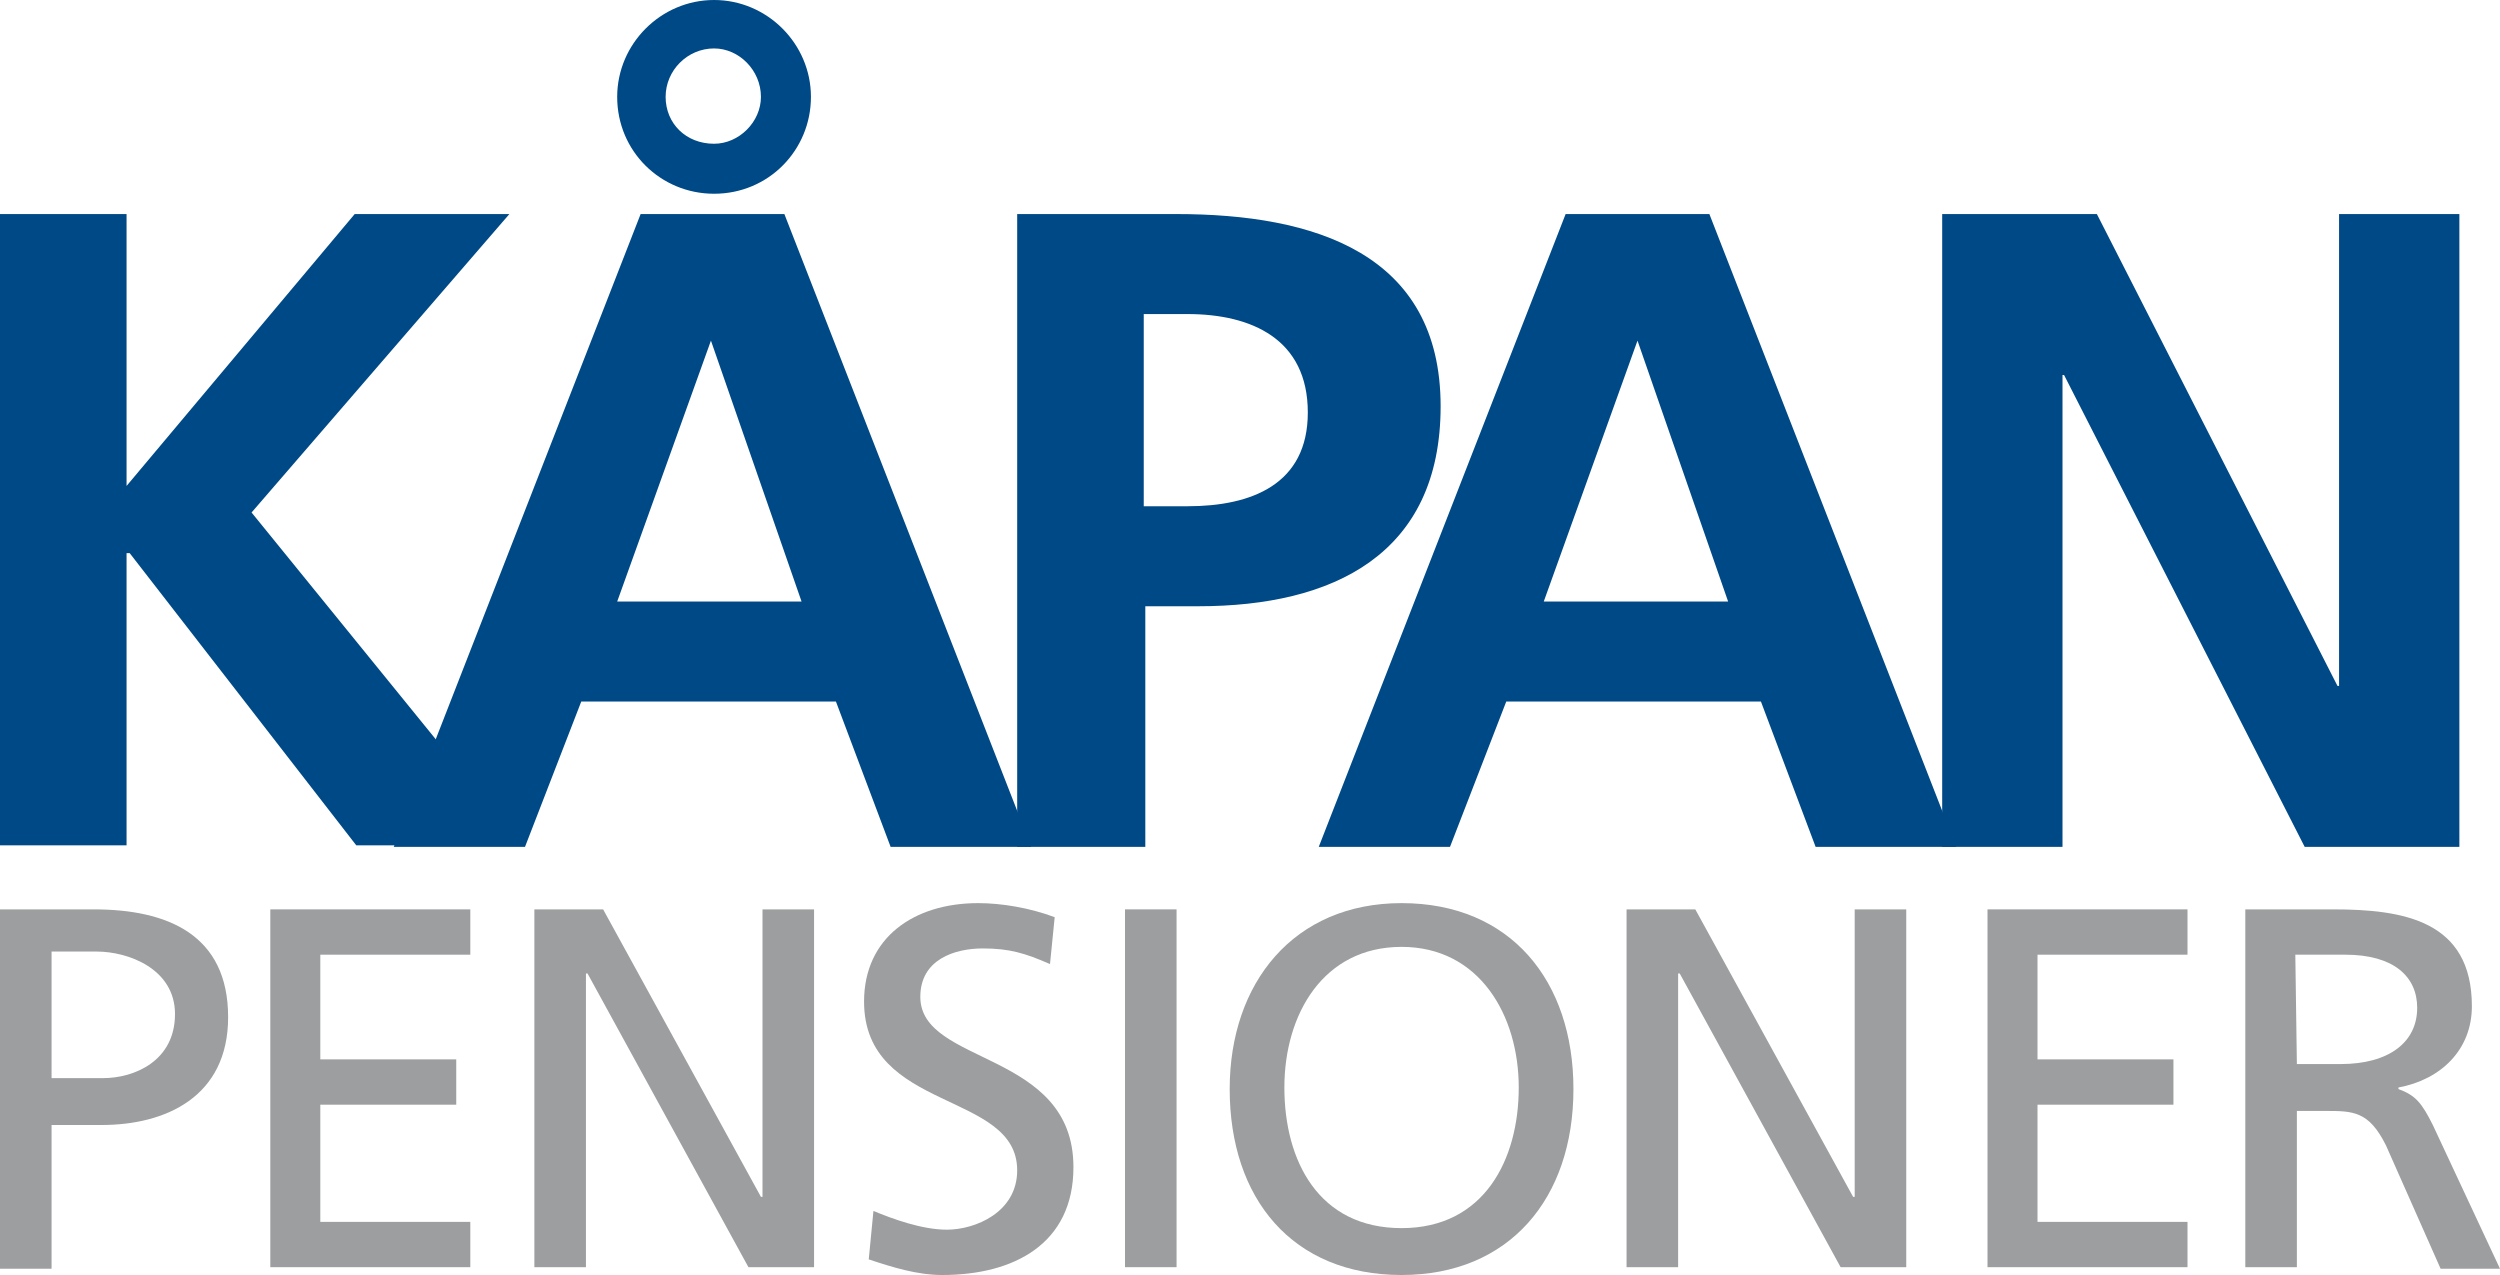 <?xml version="1.0" encoding="utf-8"?>
<!-- Generator: Adobe Illustrator 19.2.1, SVG Export Plug-In . SVG Version: 6.00 Build 0)  -->
<svg version="1.1" id="Lager_1" xmlns="http://www.w3.org/2000/svg" xmlns:xlink="http://www.w3.org/1999/xlink" x="0px" y="0px"
	 width="160px" height="81.6px" viewBox="0 0 160 81.6" style="enable-background:new 0 0 160 81.6;" xml:space="preserve">
<style type="text/css">
	.st0{fill:#004987;}
	.st1{fill:#9C9E9F;}
</style>
<g>
	<g>
		<path class="st0" d="M0,13.7h8.1v17.4l14.6-17.4h9.9L16.1,32.8l17.3,21.3H22.8L8.3,35.4H8.1v18.7H0V13.7z"/>
		<path class="st0" d="M41,13.7h9.2L66,54.2h-9l-3.5-9.3H37.2l-3.6,9.3h-8.4L41,13.7z M45.7,0c3.4,0,6.2,2.8,6.2,6.2
			s-2.7,6.2-6.2,6.2c-3.4,0-6.2-2.7-6.2-6.2C39.5,2.8,42.3,0,45.7,0z M45.5,21.8L45.5,21.8l-6,16.7h11.8L45.5,21.8z M45.7,9.2
			c1.6,0,3-1.4,3-3c0-1.7-1.4-3.1-3-3.1c-1.7,0-3.1,1.4-3.1,3.1S43.9,9.2,45.7,9.2z"/>
		<path class="st0" d="M65.1,13.7h10.2c8.8,0,16.9,2.5,16.9,12.3c0,9.5-6.9,12.8-15.5,12.8h-3.4v15.4h-8.2V13.7z M73.2,32.4H76
			c4.1,0,7.7-1.4,7.7-6c0-4.7-3.6-6.3-7.7-6.3h-2.8V32.4z"/>
		<path class="st0" d="M100.2,13.7h9.2l15.8,40.5h-9l-3.5-9.3H96.4l-3.6,9.3h-8.4L100.2,13.7z M104.8,21.8L104.8,21.8l-6,16.7h11.8
			L104.8,21.8z"/>
		<path class="st0" d="M124.3,13.7h9.9l15.4,30.2h0.1V13.7h7.7v40.5h-9.9l-15.4-30.2H132v30.2h-7.7V13.7z"/>
	</g>
	<g>
		<path class="st1" d="M0,58.2h6c4.7,0,8.6,1.6,8.6,6.9c0,5.1-4,6.9-8.1,6.9H3.3v9.2H0V58.2z M3.3,69h3.3c2,0,4.6-1.1,4.6-4.1
			c0-2.9-3-4-5-4H3.3V69z"/>
		<path class="st1" d="M17.3,58.2h12.8v2.9h-9.6v6.7h8.7v2.9h-8.7v7.5h9.6v2.9H17.3V58.2z"/>
		<path class="st1" d="M34.2,58.2h4.4l10.1,18.4h0.1V58.2h3.3v22.9h-4.2L37.6,62.3h-0.1v18.8h-3.3V58.2z"/>
		<path class="st1" d="M67.2,61.7c-1.6-0.7-2.6-1-4.3-1c-1.8,0-4,0.7-4,3.1c0,4.4,9.8,3.4,9.8,10.9c0,4.9-3.8,6.9-8.4,6.9
			c-1.6,0-3.2-0.5-4.7-1l0.3-3.1c1.2,0.5,3.1,1.2,4.7,1.2c1.8,0,4.5-1.1,4.5-3.8c0-5.1-9.8-3.7-9.8-10.8c0-4.1,3.2-6.3,7.3-6.3
			c1.5,0,3.3,0.3,4.9,0.9L67.2,61.7z"/>
		<path class="st1" d="M72,58.2h3.3v22.9H72V58.2z"/>
		<path class="st1" d="M89.7,57.8c7,0,11,5,11,11.9c0,7-4.1,11.9-11,11.9c-7,0-11-4.9-11-11.9C78.7,62.9,82.8,57.8,89.7,57.8z
			 M89.7,78.6c5.3,0,7.5-4.4,7.5-9c0-4.6-2.5-9-7.5-9c-5,0-7.5,4.3-7.5,9C82.2,74.3,84.4,78.6,89.7,78.6z"/>
		<path class="st1" d="M104.1,58.2h4.4l10.1,18.4h0.1V58.2h3.3v22.9h-4.2l-10.3-18.8h-0.1v18.8h-3.3V58.2z"/>
		<path class="st1" d="M127.2,58.2H140v2.9h-9.6v6.7h8.7v2.9h-8.7v7.5h9.6v2.9h-12.8V58.2z"/>
		<path class="st1" d="M143.7,58.2h5.6c4.5,0,8.9,0.7,8.9,6.2c0,2.8-2,4.7-4.7,5.2v0.1c1.1,0.4,1.5,0.9,2.2,2.3l4.3,9.2h-3.8
			l-3.5-7.9c-1.1-2.2-2.1-2.2-3.9-2.2H147v10h-3.3V58.2L143.7,58.2z M147,68.1h2.8c3.1,0,4.9-1.4,4.9-3.6c0-2-1.5-3.4-4.6-3.4h-3.2
			L147,68.1L147,68.1z"/>
	</g>
</g>
</svg>
